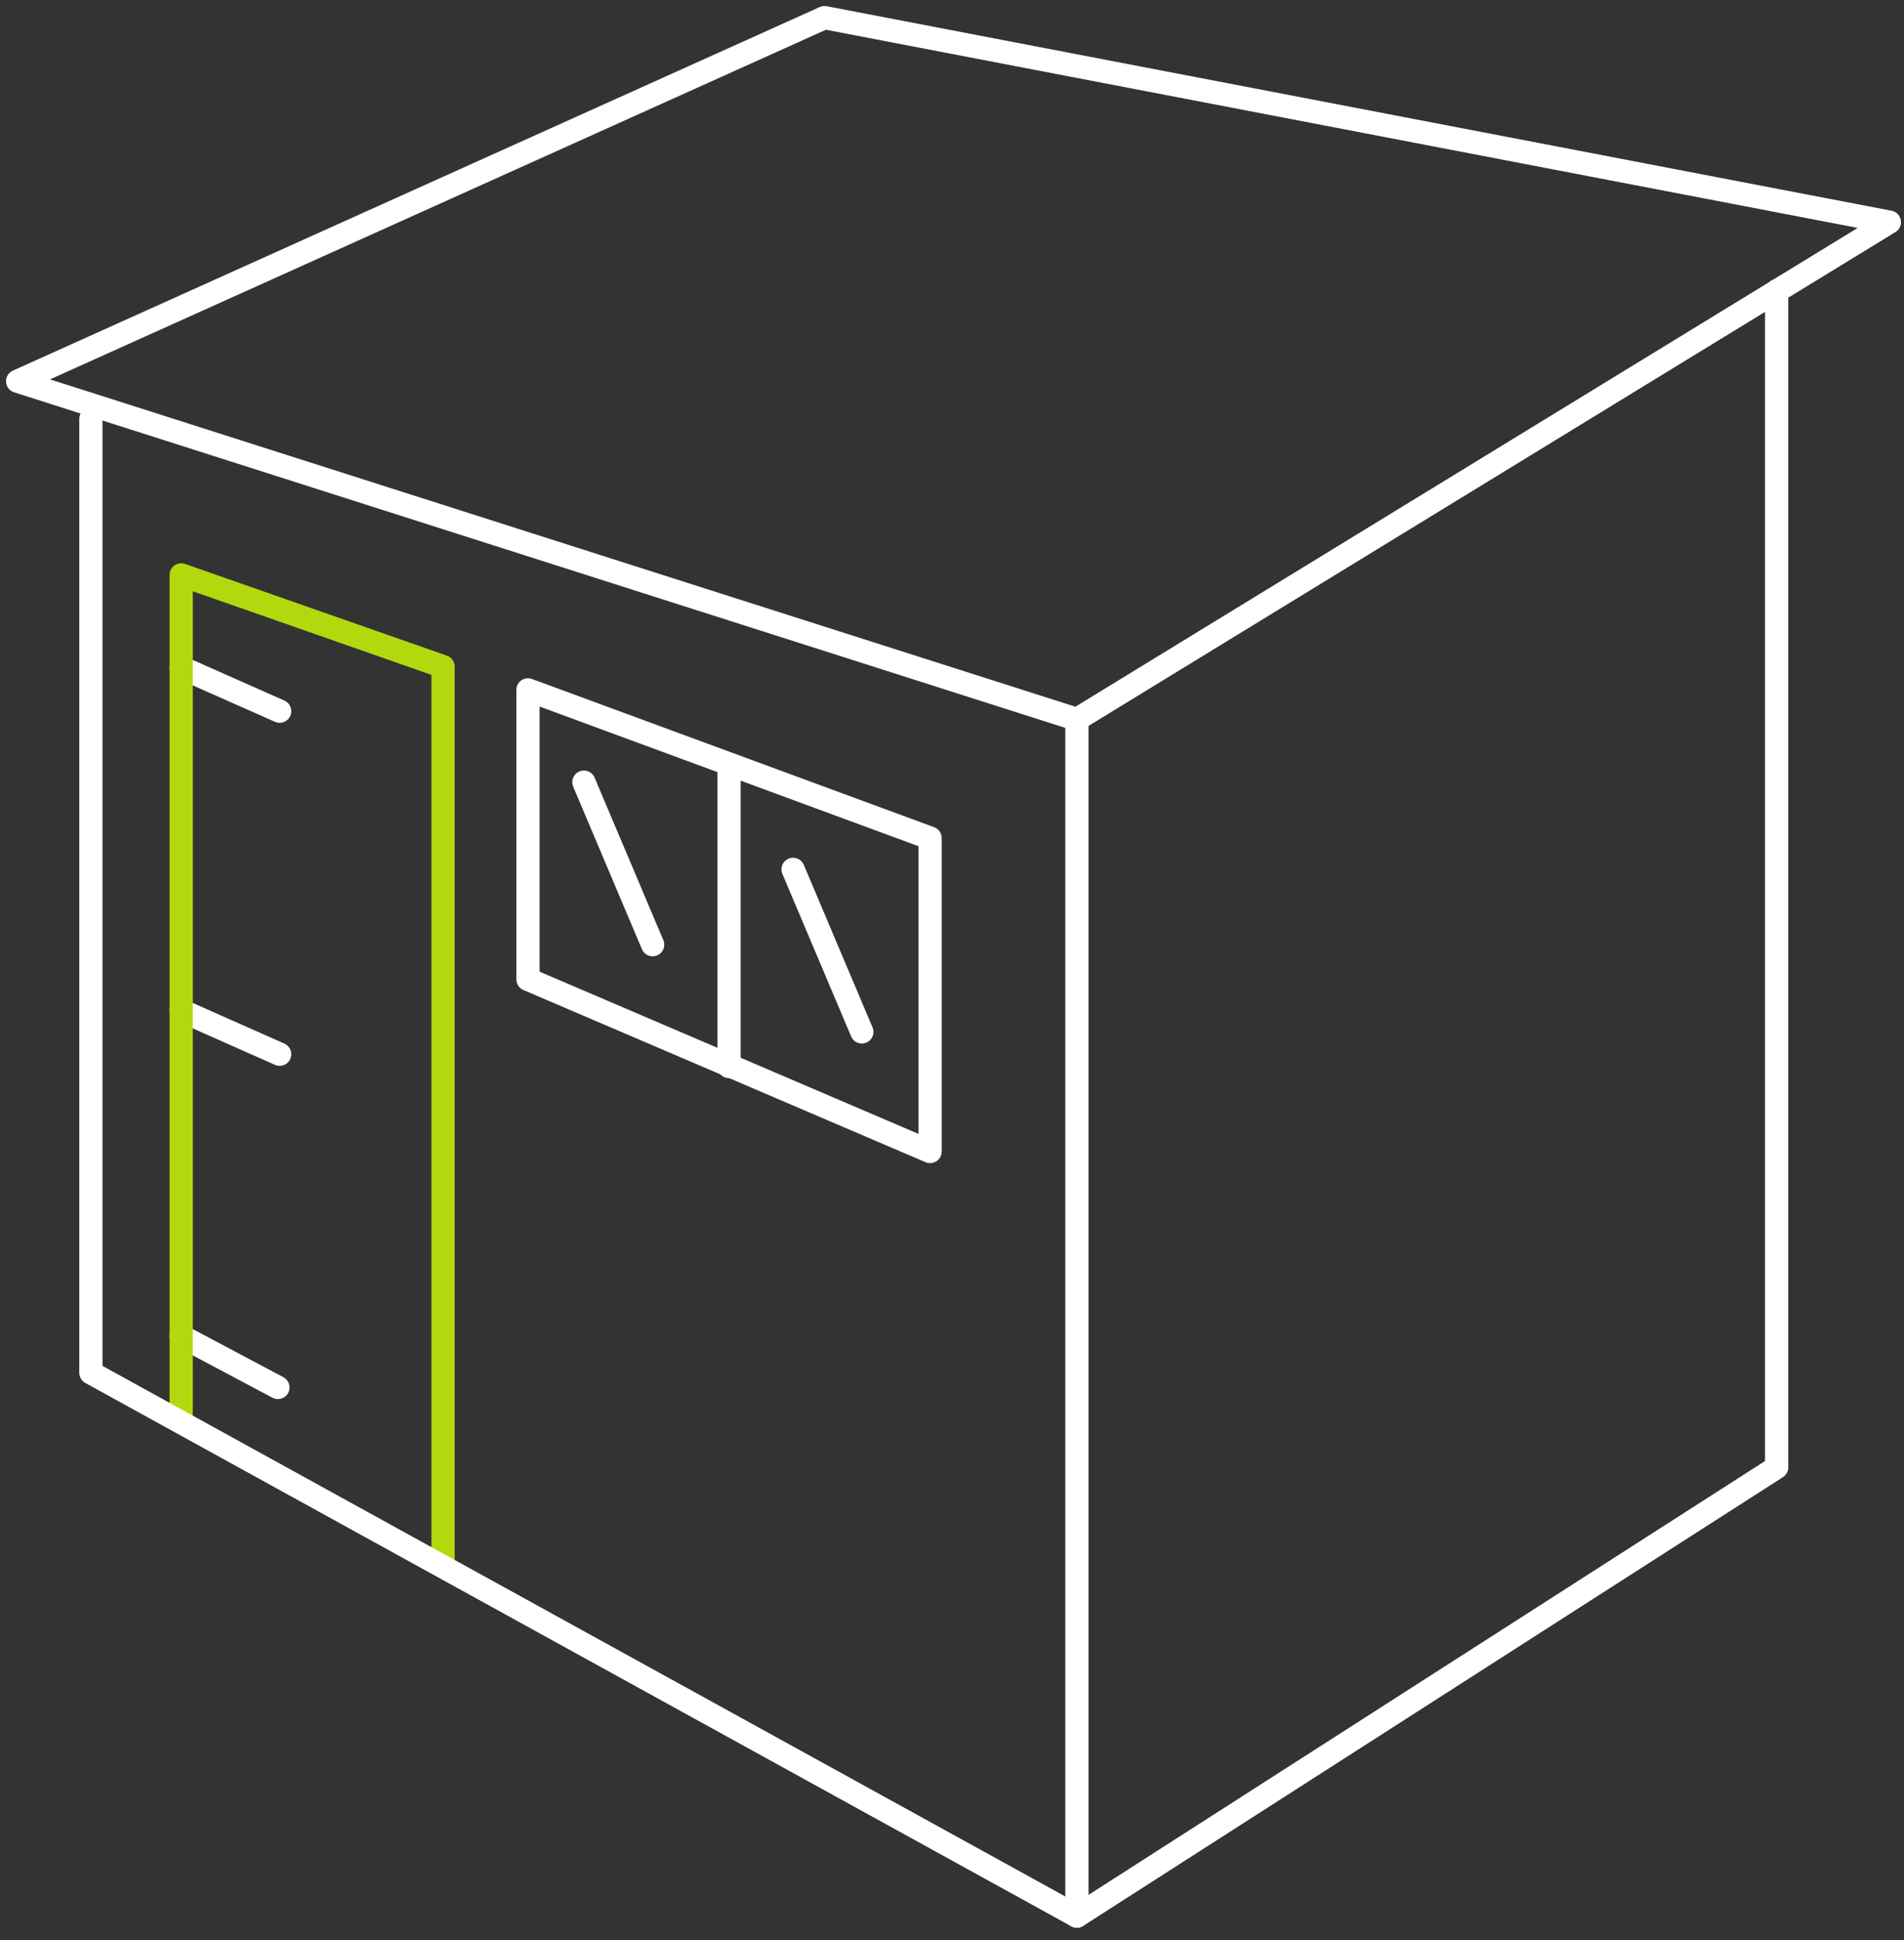 <?xml version="1.0" encoding="UTF-8"?>
<svg width="108px" height="110px" viewBox="0 0 108 110" version="1.1" xmlns="http://www.w3.org/2000/svg" xmlns:xlink="http://www.w3.org/1999/xlink">
    <rect x="0" y="0" width="108" height="110" fill="#333333" stroke="none"/>
    <title>E8AE617C-C777-41CE-B299-FBFD503C798F</title>
    <g id="Page-1" stroke="none" stroke-width="1" fill="none" fill-rule="evenodd" stroke-linecap="round" stroke-linejoin="round">
        <g id="Artboard-Copy-4" transform="translate(-243, -230)" stroke-width="1.318">
            <g id="Group-2" transform="translate(244, 231)">
                <g id="Group" transform="translate(9.277, 36.845)" stroke="#FFFFFF">
                    <line x1="0" y1="0" x2="5.586" y2="2.476" id="Path-98"></line>
                    <line x1="0" y1="19.446" x2="5.586" y2="21.923" id="Path-98-Copy"></line>
                    <line x1="0" y1="37.903" x2="5.487" y2="40.817" id="Path-98-Copy-2"></line>
                </g>
                <polyline id="Path-39" stroke="#B2D90D" points="24.132 87.336 24.132 36.793 9.277 31.593 9.277 79.269"></polyline>
                <polyline id="Path-33" stroke="#FFFFFF" points="99.776 15.495 99.776 82.192 60.085 107.634 60.085 39.786"></polyline>
                <polyline id="Path-34" stroke="#FFFFFF" points="4.156 22.75 4.156 76.828 60.085 107.634"></polyline>
                <polygon id="Path-35" stroke="#FFFFFF" points="3.74705988e-14 20.614 60.085 39.786 106.171 11.595 45.77 0"></polygon>
                <polygon id="Path-40" stroke="#FFFFFF" points="28.948 38.113 28.948 54.523 51.756 64.284 51.756 46.515"></polygon>
                <line x1="40.352" y1="42.494" x2="40.352" y2="59.465" id="Path-41" stroke="#FFFFFF"></line>
                <line x1="32.121" y1="43.345" x2="36.019" y2="52.559" id="Path-42" stroke="#FFFFFF"></line>
                <line x1="43.986" y1="48.289" x2="47.885" y2="57.503" id="Path-42-Copy" stroke="#FFFFFF"></line>
            </g>
        </g>
    </g>
</svg>